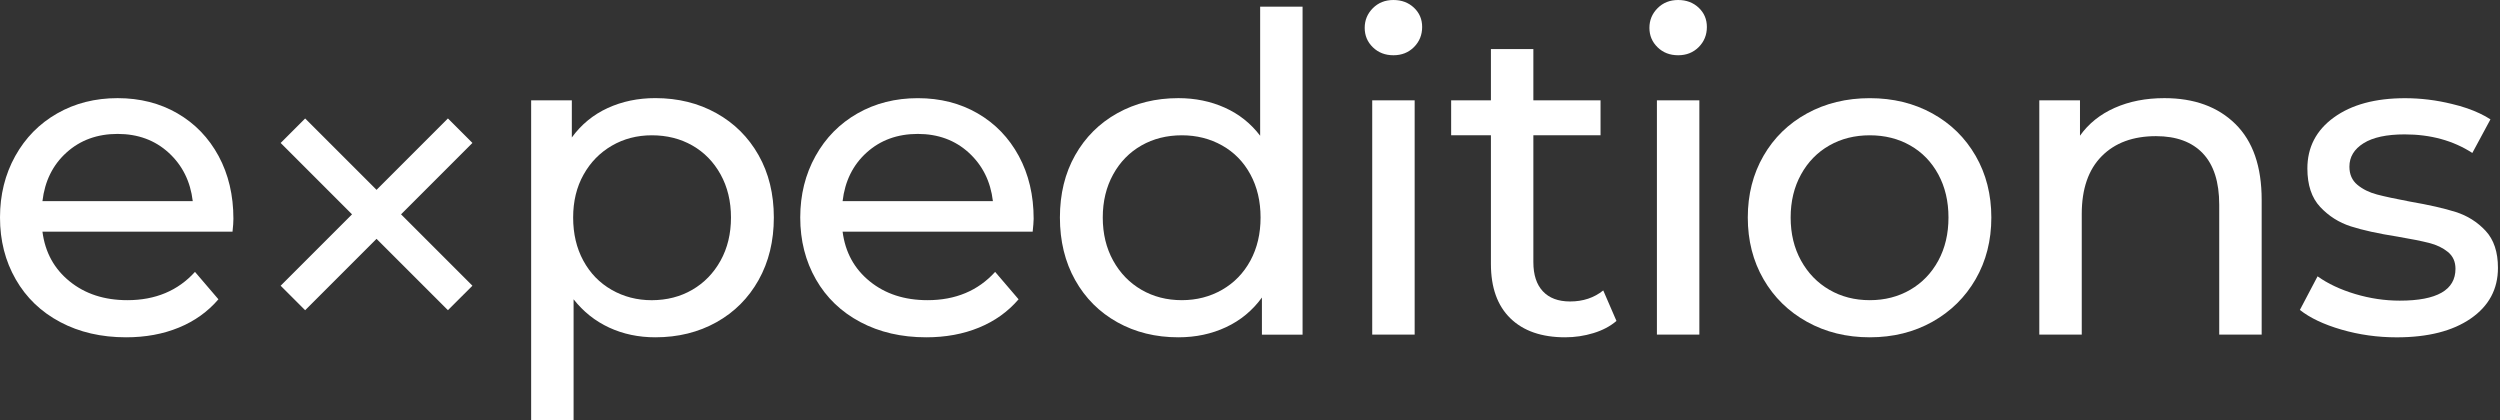 <svg width="892" height="150" viewBox="0 0 892 150" fill="none" xmlns="http://www.w3.org/2000/svg">
<rect x="0" y="0" width="892" height="150" fill="#333333" stroke="none"/>
<g clip-path="url(#clip0_77_24709)">
<path d="M82.965 82.651H15.145C16.088 90.008 19.326 95.93 24.85 100.395C30.373 104.87 37.227 107.102 45.434 107.102C55.422 107.102 63.471 103.738 69.571 97.01L77.935 106.788C74.151 111.2 69.445 114.575 63.817 116.881C58.189 119.197 51.911 120.35 44.973 120.35C36.138 120.35 28.308 118.537 21.475 114.911C14.642 111.284 9.359 106.212 5.628 99.693C1.866 93.163 0 85.806 0 77.599C0 69.508 1.813 62.193 5.439 55.674C9.066 49.155 14.065 44.082 20.427 40.456C26.789 36.829 33.968 35.016 41.954 35.016C49.941 35.016 57.068 36.829 63.325 40.456C69.582 44.082 74.466 49.155 77.998 55.674C81.519 62.193 83.28 69.655 83.28 78.071C83.28 79.234 83.175 80.754 82.965 82.651ZM23.739 54.416C18.844 58.828 15.983 64.614 15.145 71.761H68.775C67.936 64.718 65.064 58.965 60.18 54.489C55.286 50.025 49.217 47.782 41.965 47.782C34.712 47.782 28.623 50.004 23.739 54.416Z" fill="white"/>
<path d="M255.604 40.382C262.018 43.956 267.038 48.955 270.664 55.37C274.291 61.784 276.104 69.194 276.104 77.61C276.104 86.026 274.291 93.457 270.664 99.923C267.038 106.39 262.018 111.41 255.604 114.984C249.19 118.558 241.937 120.35 233.835 120.35C227.84 120.35 222.348 119.197 217.349 116.881C212.35 114.565 208.126 111.2 204.657 106.788V150H189.512V35.802H204.028V49.05C207.392 44.428 211.648 40.927 216.804 38.559C221.95 36.19 227.631 35.006 233.835 35.006C241.937 35.016 249.19 36.808 255.604 40.382ZM247.01 103.392C251.265 100.919 254.629 97.45 257.102 92.985C259.576 88.52 260.813 83.395 260.813 77.61C260.813 71.824 259.576 66.699 257.102 62.234C254.629 57.77 251.265 54.322 247.01 51.901C242.754 49.48 237.944 48.274 232.578 48.274C227.316 48.274 222.558 49.511 218.303 51.984C214.048 54.458 210.673 57.895 208.21 62.318C205.736 66.731 204.5 71.835 204.5 77.62C204.5 83.406 205.705 88.531 208.126 92.995C210.547 97.471 213.911 100.94 218.219 103.403C222.527 105.876 227.316 107.113 232.567 107.113C237.944 107.092 242.754 105.866 247.01 103.392Z" fill="white"/>
<path d="M368.46 82.651H300.639C301.583 90.008 304.821 95.93 310.344 100.395C315.868 104.87 322.722 107.102 330.929 107.102C340.917 107.102 348.966 103.738 355.066 97.01L363.429 106.788C359.646 111.2 354.94 114.575 349.312 116.881C343.684 119.197 337.406 120.35 330.467 120.35C321.632 120.35 313.803 118.537 306.97 114.911C300.136 111.284 294.854 106.212 291.123 99.693C287.392 93.174 285.526 85.816 285.526 77.61C285.526 69.519 287.339 62.203 290.966 55.684C294.592 49.165 299.591 44.092 305.953 40.466C312.315 36.84 319.494 35.027 327.48 35.027C335.467 35.027 342.594 36.84 348.851 40.466C355.108 44.092 359.992 49.165 363.524 55.684C367.045 62.203 368.806 69.665 368.806 78.081C368.774 79.234 368.67 80.754 368.46 82.651ZM309.233 54.416C304.339 58.828 301.478 64.614 300.639 71.761H354.269C353.431 64.718 350.559 58.965 345.675 54.489C340.78 50.025 334.712 47.782 327.459 47.782C320.196 47.792 314.128 50.004 309.233 54.416Z" fill="white"/>
<path d="M464.757 2.369V119.407H450.252V106.159C446.887 110.792 442.622 114.313 437.476 116.724C432.319 119.145 426.649 120.35 420.444 120.35C412.343 120.35 405.09 118.568 398.676 114.984C392.262 111.41 387.241 106.39 383.615 99.923C379.989 93.457 378.176 86.015 378.176 77.61C378.176 69.194 379.989 61.784 383.615 55.37C387.241 48.955 392.262 43.956 398.676 40.382C405.09 36.808 412.343 35.016 420.444 35.016C426.439 35.016 431.963 36.148 437.004 38.412C442.056 40.676 446.258 44.008 449.623 48.431V2.369H464.757ZM436.05 103.392C440.358 100.919 443.722 97.45 446.143 92.985C448.564 88.52 449.769 83.395 449.769 77.61C449.769 71.824 448.564 66.699 446.143 62.234C443.722 57.77 440.358 54.322 436.05 51.901C431.732 49.48 426.953 48.274 421.702 48.274C416.336 48.274 411.525 49.48 407.27 51.901C403.015 54.322 399.64 57.759 397.177 62.234C394.704 66.71 393.467 71.835 393.467 77.61C393.467 83.395 394.704 88.52 397.177 92.985C399.651 97.46 403.015 100.929 407.27 103.392C411.525 105.866 416.336 107.102 421.702 107.102C426.953 107.092 431.743 105.866 436.05 103.392Z" fill="white"/>
<path d="M489.837 16.874C487.888 14.977 486.924 12.671 486.924 9.936C486.924 7.2 487.898 4.863 489.837 2.914C491.787 0.964 494.229 0 497.174 0C500.119 0 502.561 0.922 504.51 2.756C506.46 4.601 507.424 6.886 507.424 9.621C507.424 12.462 506.449 14.851 504.51 16.801C502.561 18.75 500.119 19.714 497.174 19.714C494.229 19.714 491.787 18.771 489.837 16.874ZM489.607 35.802H504.751V119.396H489.607V35.802Z" fill="white"/>
<path d="M576.754 114.512C574.542 116.409 571.807 117.856 568.547 118.851C565.288 119.847 561.924 120.35 558.454 120.35C550.038 120.35 543.519 118.086 538.897 113.569C534.265 109.052 531.959 102.585 531.959 94.169V48.264H517.768V35.802H531.959V17.503H547.104V35.802H571.073V48.264H547.104V93.53C547.104 98.047 548.236 101.527 550.5 103.937C552.763 106.358 555.992 107.564 560.205 107.564C564.827 107.564 568.778 106.253 572.037 103.623L576.754 114.512Z" fill="white"/>
<path d="M591.427 16.874C589.477 14.977 588.513 12.671 588.513 9.936C588.513 7.2 589.488 4.863 591.427 2.914C593.376 0.964 595.818 0 598.763 0C601.708 0 604.15 0.922 606.1 2.756C608.049 4.601 609.013 6.886 609.013 9.621C609.013 12.462 608.039 14.851 606.1 16.801C604.15 18.75 601.708 19.714 598.763 19.714C595.808 19.714 593.366 18.771 591.427 16.874ZM591.186 35.802H606.33V119.396H591.186V35.802Z" fill="white"/>
<path d="M644.742 114.827C638.118 111.148 632.941 106.075 629.21 99.609C625.479 93.142 623.613 85.806 623.613 77.61C623.613 69.414 625.479 62.077 629.21 55.611C632.941 49.144 638.118 44.092 644.742 40.466C651.366 36.84 658.828 35.027 667.139 35.027C675.44 35.027 682.881 36.84 689.453 40.466C696.024 44.092 701.181 49.144 704.912 55.611C708.643 62.077 710.509 69.414 710.509 77.61C710.509 85.806 708.643 93.142 704.912 99.609C701.181 106.075 696.024 111.148 689.453 114.827C682.881 118.505 675.44 120.35 667.139 120.35C658.828 120.35 651.366 118.505 644.742 114.827ZM681.571 103.392C685.827 100.919 689.17 97.45 691.591 92.985C694.012 88.52 695.217 83.395 695.217 77.61C695.217 71.824 694.012 66.699 691.591 62.234C689.17 57.77 685.837 54.322 681.571 51.901C677.316 49.48 672.506 48.274 667.139 48.274C661.773 48.274 656.963 49.48 652.708 51.901C648.452 54.322 645.078 57.759 642.615 62.234C640.141 66.71 638.904 71.835 638.904 77.61C638.904 83.395 640.141 88.52 642.615 92.985C645.088 97.46 648.452 100.929 652.708 103.392C656.963 105.866 661.773 107.102 667.139 107.102C672.506 107.102 677.306 105.866 681.571 103.392Z" fill="white"/>
<path d="M797.582 44.239C803.839 50.391 806.963 59.405 806.963 71.29V119.396H791.818V73.03C791.818 64.939 789.869 58.839 785.98 54.73C782.092 50.632 776.516 48.578 769.264 48.578C761.057 48.578 754.591 50.968 749.864 55.757C745.137 60.547 742.768 67.401 742.768 76.341V119.396H727.624V35.802H742.139V48.421C745.189 44.113 749.319 40.801 754.517 38.485C759.726 36.169 765.637 35.016 772.261 35.016C782.888 35.016 791.325 38.087 797.582 44.239Z" fill="white"/>
<path d="M880.328 38.663C883.503 39.774 886.26 41.074 888.597 42.583L882.13 54.573C875.297 50.161 867.248 47.949 857.993 47.949C851.579 47.949 846.685 48.997 843.32 51.104C839.956 53.211 838.269 55.988 838.269 59.468C838.269 62.203 839.212 64.352 841.109 65.934C843.006 67.506 845.343 68.67 848.131 69.403C850.919 70.137 854.839 70.975 859.88 71.929C866.608 73.093 872.048 74.319 876.209 75.639C880.359 76.96 883.912 79.192 886.857 82.347C889.802 85.502 891.27 89.914 891.27 95.595C891.27 103.162 888.031 109.188 881.564 113.653C875.098 118.118 866.294 120.361 855.143 120.361C848.309 120.361 841.738 119.438 835.428 117.604C829.119 115.77 824.172 113.422 820.598 110.582L826.907 98.592C830.586 101.223 835.051 103.319 840.312 104.901C845.574 106.474 850.877 107.27 856.243 107.27C869.491 107.27 876.114 103.487 876.114 95.909C876.114 93.383 875.224 91.392 873.431 89.914C871.639 88.447 869.407 87.367 866.724 86.686C864.041 86.005 860.226 85.24 855.289 84.401C848.561 83.353 843.069 82.137 838.803 80.775C834.548 79.412 830.89 77.096 827.84 73.837C824.79 70.577 823.271 66.007 823.271 60.117C823.271 52.55 826.425 46.471 832.735 41.902C839.044 37.332 847.502 35.037 858.13 35.037C863.705 35.037 869.271 35.718 874.846 37.091C876.806 37.542 878.63 38.076 880.328 38.663Z" fill="white"/>
<path d="M168.561 101.946L143.093 76.478L168.561 50.999L159.82 42.258L134.352 67.737L108.874 42.269L100.133 51.01L105.855 56.722H105.845L125.601 76.478L100.133 101.946L108.874 110.687L134.342 85.219L154.108 104.975L159.82 110.676L168.561 101.946Z" fill="white"/>
</g>
<defs>
<clipPath id="clip0_77_24709">
<rect width="891.27" height="150" fill="white"/>
</clipPath>
</defs>
</svg>
